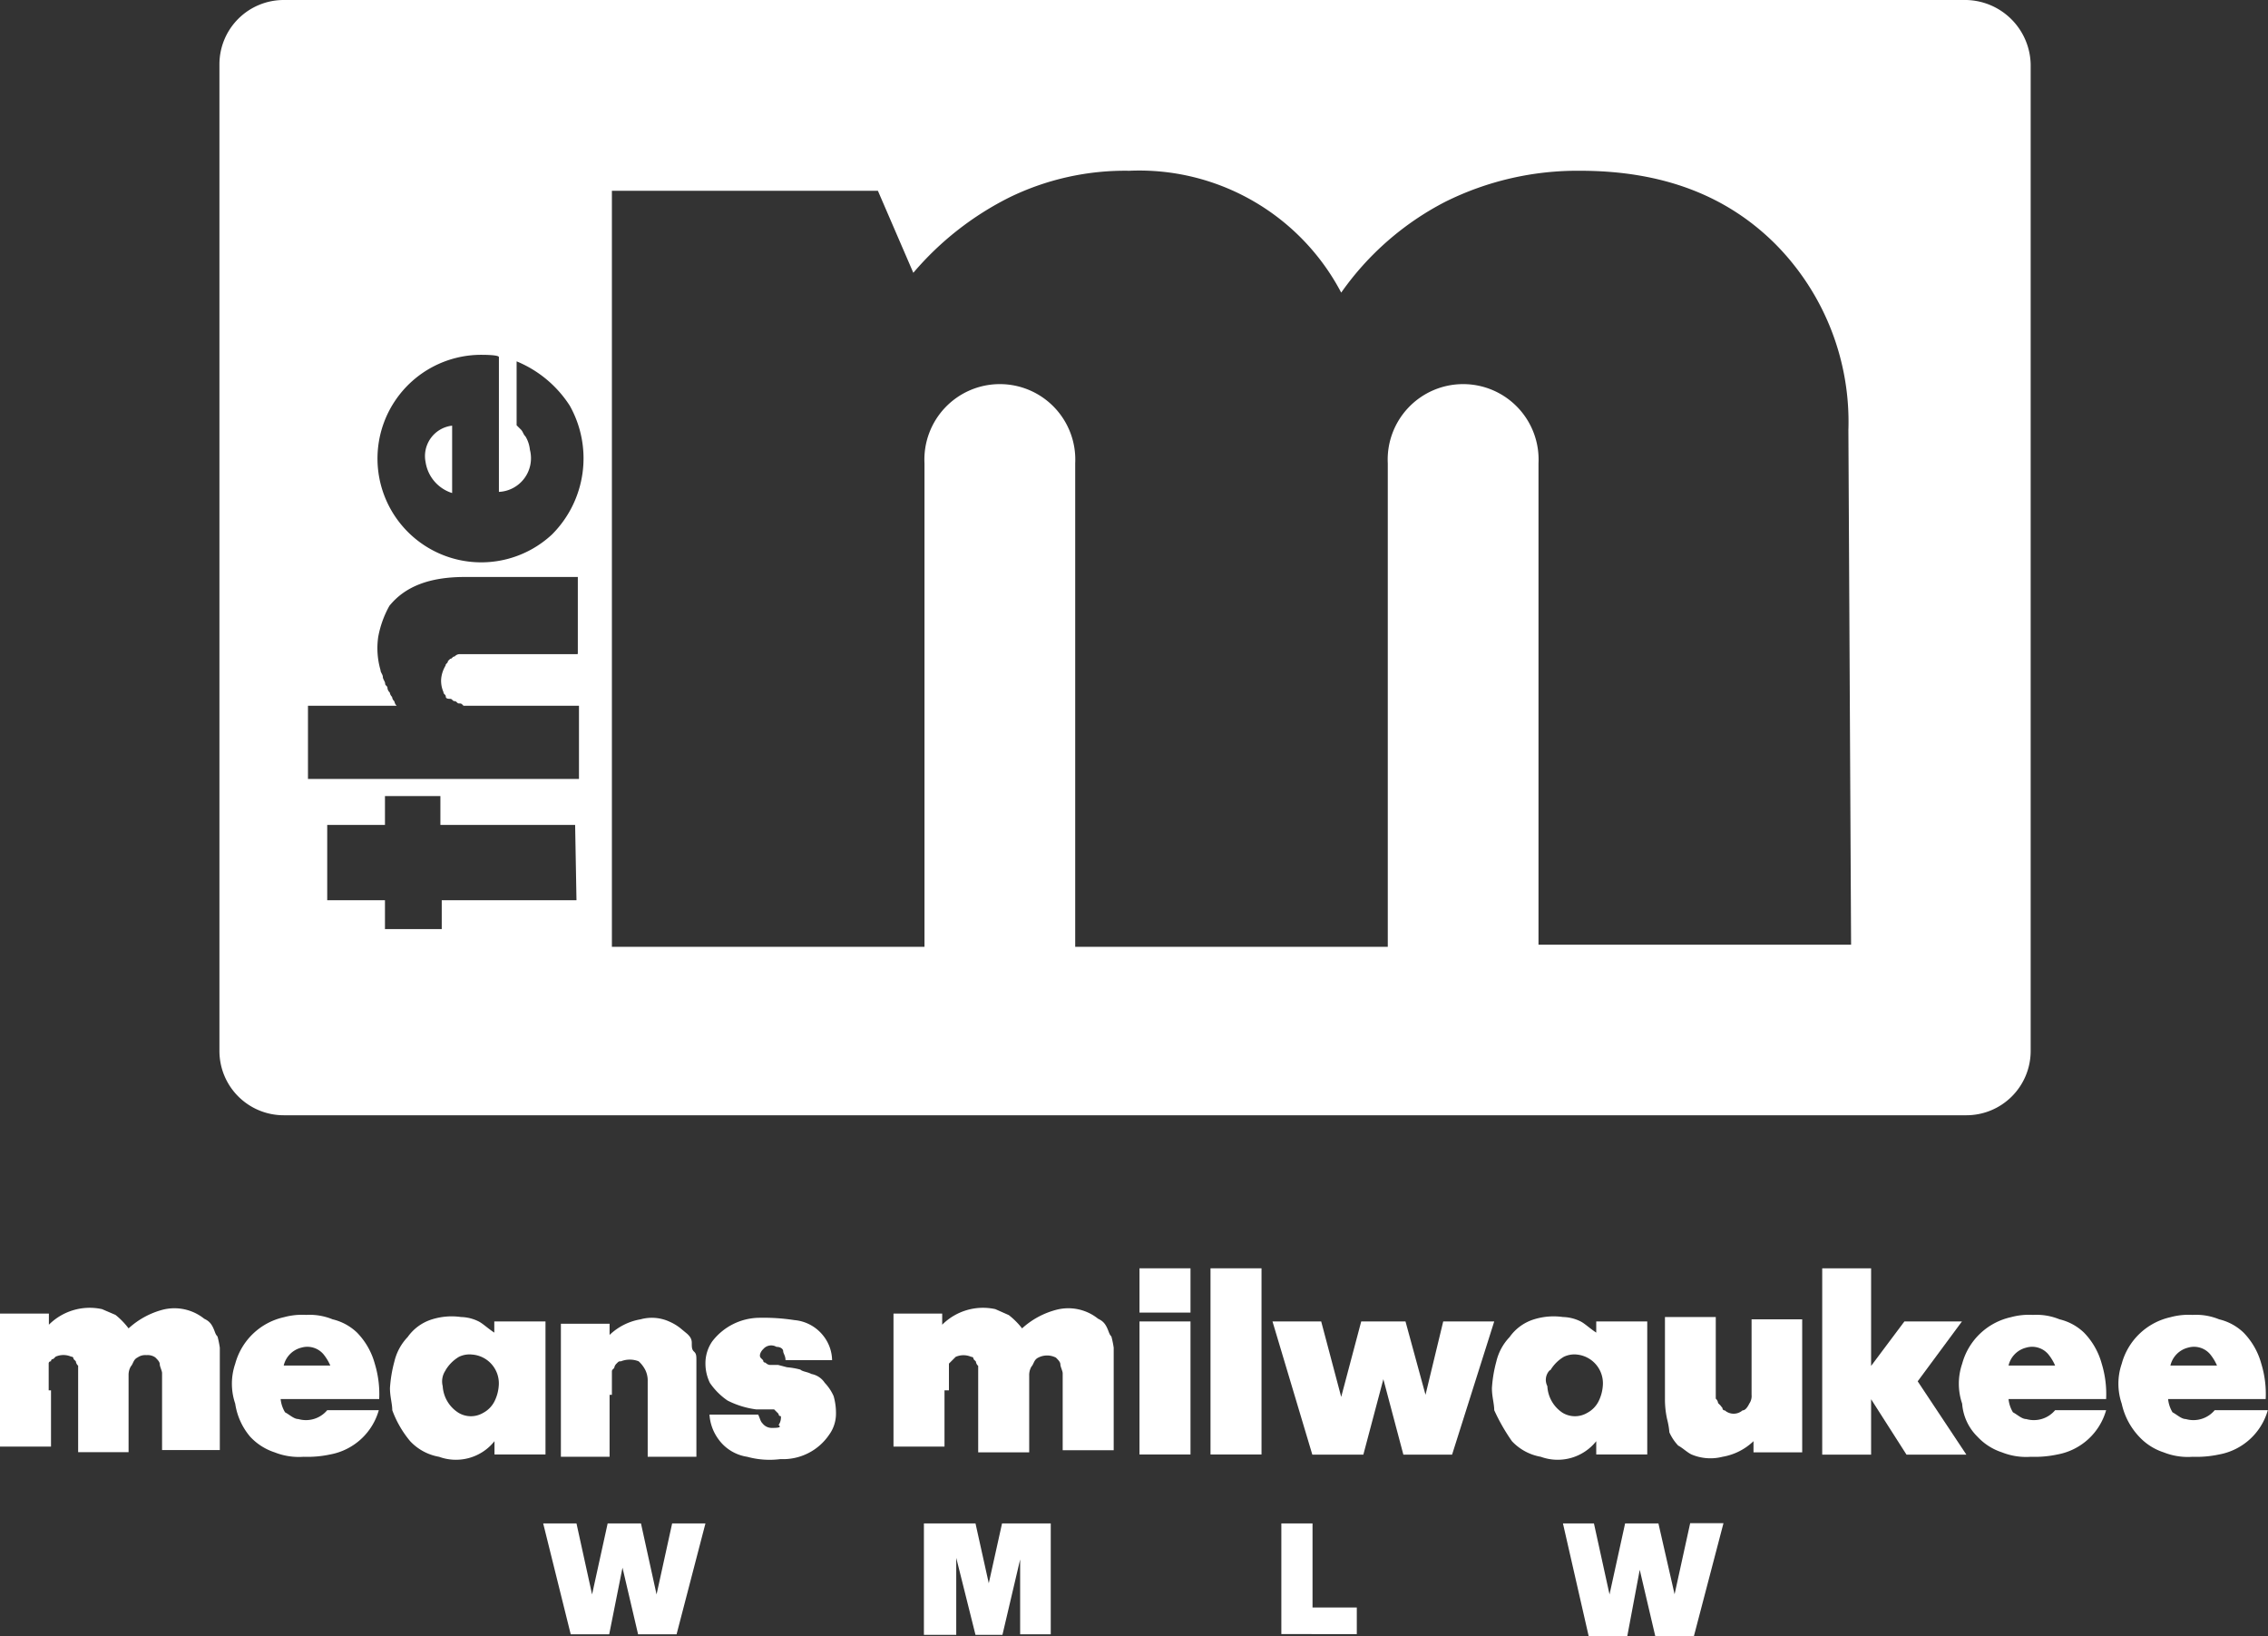 <svg id="Layer_1" data-name="Layer 1" xmlns="http://www.w3.org/2000/svg" viewBox="0 0 117.83 85"><rect x="0" y="0" width="117.83" height="85" fill="#333333" stroke="none"/><defs><style>.cls-1{fill:#fff;}</style></defs><title>them_logo_white</title><g id="The_M" data-name="The M"><path class="cls-1" d="M22.11,24a2,2,0,0,0,1.38,1.61V22.11A1.59,1.59,0,0,0,22.11,24Z"/><path class="cls-1" d="M102.16,0H14.74A3.34,3.34,0,0,0,11.4,3.34V54.59a3.34,3.34,0,0,0,3.34,3.34h87.42a3.34,3.34,0,0,0,3.34-3.34V3.34A3.42,3.42,0,0,0,102.16,0ZM29.95,46.76h-7v1.5H20v-1.5H17V42.85h3v-1.5h2.88v1.5h7Zm0-12.78h-6.1a.36.36,0,0,0-.23.12c-.12,0-.12.12-.23.12l-.12.12c0,.12-.12.12-.12.23a1.64,1.64,0,0,0-.23.69,1.46,1.46,0,0,0,.12.69c0,.12.12.12.12.23s.12.12.23.12.12.12.23.12.12.12.23.12.12,0,.23.12h6v3.8H16v-3.8h4.61a.4.4,0,0,1-.12-.23.36.36,0,0,1-.12-.23.4.4,0,0,1-.12-.23.36.36,0,0,1-.12-.23c0-.12-.12-.12-.12-.23s-.12-.23-.12-.35-.12-.23-.12-.35a4.09,4.09,0,0,1-.12-1.73,5.26,5.26,0,0,1,.58-1.61c.81-1,2.07-1.5,3.92-1.5h5.87v4Zm-1.27-6.22A5.39,5.39,0,1,1,25,18.43c.12,0,.92,0,.92.12v7a1.75,1.75,0,0,0,1.61-2.19,1.64,1.64,0,0,0-.23-.69c-.12-.12-.12-.23-.23-.35l-.23-.23V18.77a6,6,0,0,1,2.76,2.3A5.59,5.59,0,0,1,28.68,27.76ZM96.17,49.07H79.93v-25h0a3.92,3.92,0,1,0-7.83,0V49.18H55.86V24.07h0a3.92,3.92,0,1,0-7.83,0V49.18H31.79V9.91H45.61l1.84,4.26a15.84,15.84,0,0,1,5-3.92,13.71,13.71,0,0,1,6.22-1.38A11.85,11.85,0,0,1,69.68,15.2a15,15,0,0,1,5.41-4.72,15.4,15.4,0,0,1,7-1.61c4.26,0,7.6,1.27,10.14,3.8a13.11,13.11,0,0,1,3.8,9.67Z"/><path class="cls-1" d="M28.22,79.13h1.73l.81,3.69.81-3.69h1.73l.81,3.69.81-3.69h1.73l-1.5,5.76h-2l-.81-3.46-.69,3.46h-2Z"/><path class="cls-1" d="M50.68,79.13l.69,3.11.69-3.11h2.53v5.76H53V81l-.92,3.92H50.68l-1-4v4H48V79.13Z"/><path class="cls-1" d="M66.46,79.13h1.73V83.5h2.3v1.38H66.57V79.13Z"/><path class="cls-1" d="M81.2,79.13h1.61l.81,3.69.81-3.69h1.73L87,82.81l.81-3.69h1.73L88,85H86l-.81-3.46L84.54,85h-2Z"/><path class="cls-1" d="M2.53,72.22V70.83a.11.11,0,0,1,.12-.12.11.11,0,0,1,.12-.12l.12-.12a1,1,0,0,1,.81,0,.11.11,0,0,1,.12.12l.12.12a.36.36,0,0,0,.12.23v4.49H6.68v-4a.87.87,0,0,1,.12-.46c.12-.12.12-.35.35-.46a.69.69,0,0,1,.46-.12.69.69,0,0,1,.46.12c.12.12.23.23.23.35s.12.35.12.46v4h3V70a5,5,0,0,0-.12-.58c-.12-.12-.12-.23-.23-.46s-.23-.35-.46-.46a2.47,2.47,0,0,0-2.19-.46A4.23,4.23,0,0,0,6.68,69,3.91,3.91,0,0,0,6,68.3L5.3,68a3,3,0,0,0-2.76.81v-.58H0v6.91H2.65V72.22Z"/><path class="cls-1" d="M13,74.63a3,3,0,0,0,1.27.81,3.4,3.4,0,0,0,1.5.23,5.61,5.61,0,0,0,1.38-.12,3.23,3.23,0,0,0,2.53-2.3H17a1.44,1.44,0,0,1-1.5.46c-.23,0-.46-.23-.69-.35a1.64,1.64,0,0,1-.23-.69H19.7a5.39,5.39,0,0,0-.23-1.84,3.71,3.71,0,0,0-.92-1.61,2.75,2.75,0,0,0-1.27-.69,3.16,3.16,0,0,0-1.38-.23,3.55,3.55,0,0,0-1.15.12,3.38,3.38,0,0,0-2.53,2.42,3.2,3.2,0,0,0,0,2.07A3.42,3.42,0,0,0,13,74.63ZM15.66,70a1.1,1.1,0,0,1,1.15.35,2.52,2.52,0,0,1,.35.58H14.74A1.25,1.25,0,0,1,15.66,70Z"/><path class="cls-1" d="M21.31,74.86a2.68,2.68,0,0,0,1.5.81,2.56,2.56,0,0,0,2.88-.81v.69h2.65V68.64H25.68v.58c-.35-.23-.58-.46-.81-.58a2.17,2.17,0,0,0-.92-.23,3.43,3.43,0,0,0-1.5.12,2.42,2.42,0,0,0-1.27.92,2.75,2.75,0,0,0-.69,1.27,6.9,6.9,0,0,0-.23,1.38c0,.46.12.81.12,1.15A5.39,5.39,0,0,0,21.31,74.86Zm1.84-3.69a2,2,0,0,1,.69-.69,1.25,1.25,0,0,1,.69-.12A1.5,1.5,0,0,1,25.91,72a2.14,2.14,0,0,1-.23.81,1.39,1.39,0,0,1-.58.58,1.25,1.25,0,0,1-1.27,0A1.76,1.76,0,0,1,23,72,1,1,0,0,1,23.15,71.18Z"/><path class="cls-1" d="M31.79,72.45V71.29c0-.12,0-.12.12-.23a.4.4,0,0,1,.12-.23c.12-.12.12-.12.23-.12a1.26,1.26,0,0,1,.92,0,1.59,1.59,0,0,1,.35.46,1.25,1.25,0,0,1,.12.58v3.92h2.53v-5c0-.23,0-.35-.12-.46s-.12-.23-.12-.46-.12-.35-.23-.46L35.36,69a2.52,2.52,0,0,0-.58-.35,2.19,2.19,0,0,0-1.5-.12,3.07,3.07,0,0,0-1.61.81v-.58H29.14v6.91h2.53V72.45Z"/><path class="cls-1" d="M40.08,74.17a.6.6,0,0,1-.46-.23c-.12-.12-.12-.23-.23-.46H36.86a2.42,2.42,0,0,0,.46,1.27,2.25,2.25,0,0,0,1.5.92,4.39,4.39,0,0,0,1.73.12,2.89,2.89,0,0,0,2.53-1.27,1.86,1.86,0,0,0,.35-1,3.19,3.19,0,0,0-.12-1,2.41,2.41,0,0,0-.46-.69,1.06,1.06,0,0,0-.69-.46c-.23-.12-.46-.12-.58-.23a4.07,4.07,0,0,0-.69-.12l-.46-.12H40a.36.36,0,0,1-.23-.12.11.11,0,0,1-.12-.12l-.12-.12c-.12-.12,0-.35.12-.46a.54.54,0,0,1,.69-.12c.23,0,.35.12.35.23s.12.23.12.46h2.42a2.1,2.1,0,0,0-.46-1.27,2.14,2.14,0,0,0-1.5-.81,10.54,10.54,0,0,0-1.84-.12A3.12,3.12,0,0,0,37,69.68a2,2,0,0,0-.35,1.15,2.3,2.3,0,0,0,.23,1,3.51,3.51,0,0,0,.92.92,4.6,4.6,0,0,0,1.5.46h.92a3751945.66,3751945.66,0,0,1,.23.23.11.11,0,0,0,.12.12.69.69,0,0,1-.12.46C40.66,74.17,40.31,74.17,40.08,74.17Z"/><path class="cls-1" d="M49.3,72.22V70.83a3751951,3751951,0,0,1,.23-.23l.12-.12a1,1,0,0,1,.81,0,.11.11,0,0,1,.12.12l.12.12a.36.36,0,0,0,.12.23v4.49h2.65v-4a.87.87,0,0,1,.12-.46c.12-.12.12-.35.35-.46a1,1,0,0,1,.92,0c.12.12.23.23.23.35s.12.35.12.46v4h2.65V70a5,5,0,0,0-.12-.58c-.12-.12-.12-.23-.23-.46s-.23-.35-.46-.46a2.47,2.47,0,0,0-2.19-.46A4.23,4.23,0,0,0,53.1,69a3.91,3.91,0,0,0-.69-.69L51.71,68a3,3,0,0,0-2.76.81v-.58H46.42v6.91h2.65V72.22Z"/><rect class="cls-1" x="59.2" y="65.88" width="2.65" height="2.3"/><rect class="cls-1" x="59.2" y="68.64" width="2.65" height="6.91"/><rect class="cls-1" x="62.89" y="65.88" width="2.65" height="9.67"/><polygon class="cls-1" points="70.83 75.56 71.87 71.64 72.91 75.56 75.44 75.56 77.63 68.64 74.98 68.64 74.06 72.45 73.02 68.64 70.72 68.64 69.68 72.56 68.64 68.64 66.11 68.64 68.18 75.56 70.83 75.56"/><path class="cls-1" d="M78.55,74.86a2.68,2.68,0,0,0,1.5.81,2.56,2.56,0,0,0,2.88-.81v.69h2.65V68.64H82.93v.58c-.35-.23-.58-.46-.81-.58a2.17,2.17,0,0,0-.92-.23,3.43,3.43,0,0,0-1.5.12,2.42,2.42,0,0,0-1.27.92,2.75,2.75,0,0,0-.69,1.27,6.9,6.9,0,0,0-.23,1.38c0,.46.12.81.12,1.15A10,10,0,0,0,78.55,74.86Zm2-3.69a2,2,0,0,1,.69-.69,1.25,1.25,0,0,1,.69-.12A1.5,1.5,0,0,1,83.27,72a2.14,2.14,0,0,1-.23.81,1.39,1.39,0,0,1-.58.58,1.25,1.25,0,0,1-1.27,0A1.76,1.76,0,0,1,80.39,72,.71.71,0,0,1,80.51,71.18Z"/><path class="cls-1" d="M86.61,73.71a4.07,4.07,0,0,1,.12.69,2.41,2.41,0,0,0,.46.69c.23.12.46.35.69.46a2.53,2.53,0,0,0,1.61.12,3.07,3.07,0,0,0,1.61-.81v.58h2.53V68.53H91v3.92a.69.69,0,0,1-.12.46q-.17.35-.35.35a.7.7,0,0,1-.92,0,.11.11,0,0,1-.12-.12L89.38,73l-.12-.12a.36.36,0,0,0-.12-.23V68.41H86.5v4.26A4.75,4.75,0,0,0,86.61,73.71Z"/><polygon class="cls-1" points="97.21 72.68 99.05 75.56 102.16 75.56 99.63 71.75 101.93 68.64 98.94 68.64 97.21 70.95 97.21 65.88 94.67 65.88 94.67 75.56 97.21 75.56 97.21 72.68"/><path class="cls-1" d="M102.74,74.63a3,3,0,0,0,1.27.81,3.4,3.4,0,0,0,1.5.23,5.61,5.61,0,0,0,1.38-.12,3.23,3.23,0,0,0,2.53-2.3h-2.65a1.44,1.44,0,0,1-1.5.46c-.23,0-.46-.23-.69-.35a1.64,1.64,0,0,1-.23-.69h5.07a5.39,5.39,0,0,0-.23-1.84,3.71,3.71,0,0,0-.92-1.61,2.75,2.75,0,0,0-1.27-.69,3.16,3.16,0,0,0-1.38-.23,3.55,3.55,0,0,0-1.15.12,3.38,3.38,0,0,0-2.53,2.42,3.2,3.2,0,0,0,0,2.07A2.68,2.68,0,0,0,102.74,74.63ZM105.27,70a1.1,1.1,0,0,1,1.15.35,2.52,2.52,0,0,1,.35.58h-2.42A1.25,1.25,0,0,1,105.27,70Z"/><path class="cls-1" d="M111.14,74.63a3,3,0,0,0,1.27.81,3.4,3.4,0,0,0,1.5.23,5.61,5.61,0,0,0,1.38-.12,3.23,3.23,0,0,0,2.53-2.3h-2.76a1.44,1.44,0,0,1-1.5.46c-.23,0-.46-.23-.69-.35a1.64,1.64,0,0,1-.23-.69h5.07a5.39,5.39,0,0,0-.23-1.84,3.71,3.71,0,0,0-.92-1.61,2.75,2.75,0,0,0-1.27-.69,3.16,3.16,0,0,0-1.38-.23,3.55,3.55,0,0,0-1.15.12,3.38,3.38,0,0,0-2.53,2.42,3.2,3.2,0,0,0,0,2.07A3.62,3.62,0,0,0,111.14,74.63ZM113.68,70a1.1,1.1,0,0,1,1.15.35,2.52,2.52,0,0,1,.35.58h-2.42A1.25,1.25,0,0,1,113.68,70Z"/></g></svg>